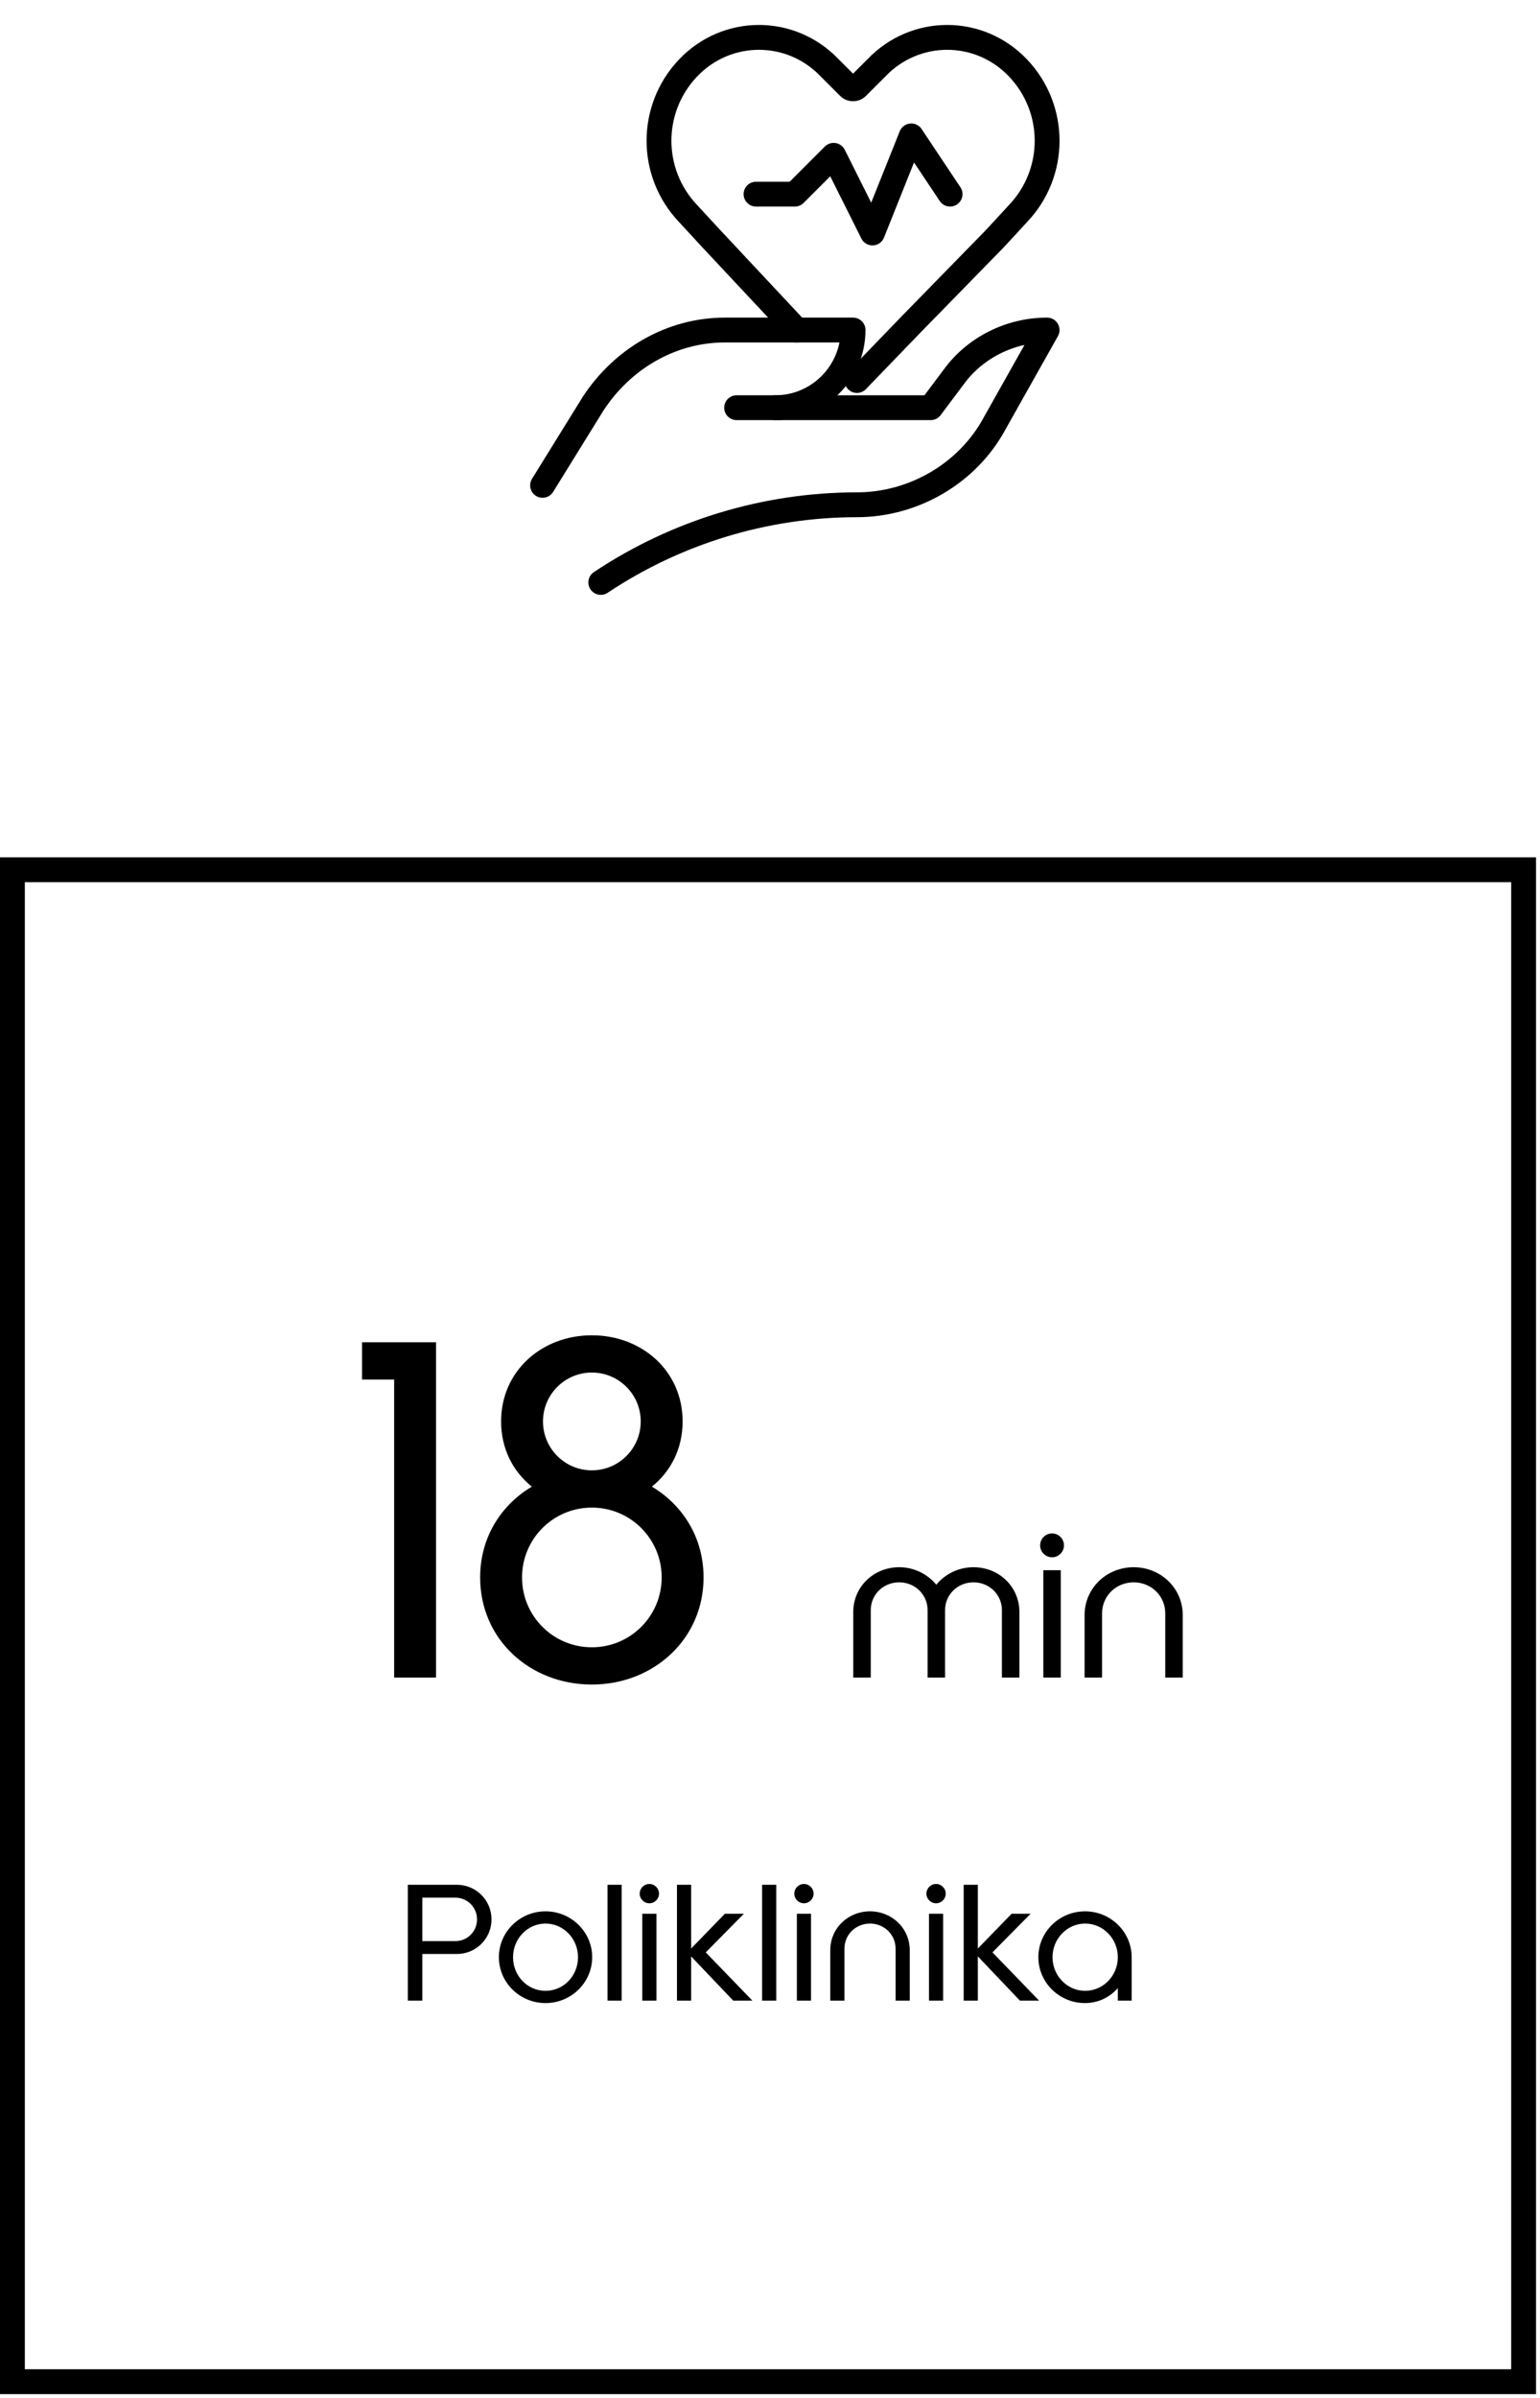 <svg width="124" height="193" viewBox="0 0 124 193" fill="none" xmlns="http://www.w3.org/2000/svg">
    <path d="M35.109 135.012H31.736V111.027H29.15V108.028H35.109V135.012ZM52.49 119.646C55.001 121.145 56.65 123.769 56.65 126.954C56.65 131.939 52.602 135.574 47.656 135.574C42.671 135.574 38.661 131.939 38.661 126.954C38.661 123.769 40.31 121.145 42.821 119.646C41.285 118.409 40.348 116.573 40.348 114.399C40.348 110.352 43.608 107.466 47.656 107.466C51.703 107.466 54.964 110.352 54.964 114.399C54.964 116.573 54.027 118.409 52.49 119.646ZM47.656 110.464C45.482 110.464 43.721 112.226 43.721 114.399C43.721 116.573 45.482 118.335 47.656 118.335C49.829 118.335 51.591 116.573 51.591 114.399C51.591 112.226 49.829 110.464 47.656 110.464ZM47.656 132.576C50.766 132.576 53.277 130.065 53.277 126.954C53.277 123.844 50.766 121.333 47.656 121.333C44.545 121.333 42.034 123.844 42.034 126.954C42.034 130.065 44.545 132.576 47.656 132.576ZM78.385 126.132C80.433 126.132 82.081 127.7 82.081 129.732V135.012H80.673V129.588C80.673 128.324 79.649 127.348 78.385 127.348C77.121 127.348 76.097 128.324 76.097 129.588V135.012H74.689V129.588C74.689 128.324 73.665 127.348 72.401 127.348C71.137 127.348 70.113 128.324 70.113 129.588V135.012H68.705V129.732C68.705 127.7 70.353 126.132 72.401 126.132C73.601 126.132 74.673 126.676 75.393 127.54C76.097 126.676 77.185 126.132 78.385 126.132ZM84.712 125.332C84.183 125.332 83.751 124.9 83.751 124.372C83.751 123.844 84.183 123.412 84.712 123.412C85.24 123.412 85.671 123.844 85.671 124.372C85.671 124.9 85.24 125.332 84.712 125.332ZM84.007 126.372H85.415V135.012H84.007V126.372ZM93.826 135.012V129.844C93.826 128.436 92.69 127.348 91.282 127.348C89.874 127.348 88.738 128.436 88.738 129.844V135.012H87.33V129.988C87.33 127.812 89.106 126.132 91.282 126.132C93.458 126.132 95.234 127.812 95.234 129.988V135.012H93.826Z" fill="black"/>
    <path d="M36.791 151.689C38.332 151.689 39.575 152.933 39.575 154.474C39.575 156.016 38.332 157.259 36.791 157.259H34.005V161.016H32.84V151.689H36.791ZM36.661 156.223C37.633 156.223 38.41 155.446 38.41 154.474C38.41 153.503 37.633 152.725 36.661 152.725H34.005V156.223H36.661ZM43.925 153.826C45.998 153.826 47.682 155.485 47.682 157.518C47.682 159.552 45.998 161.21 43.925 161.21C41.853 161.21 40.169 159.552 40.169 157.518C40.169 155.485 41.853 153.826 43.925 153.826ZM43.925 160.225C45.376 160.225 46.542 159.021 46.542 157.518C46.542 156.029 45.376 154.811 43.925 154.811C42.475 154.811 41.309 156.029 41.309 157.518C41.309 159.021 42.475 160.225 43.925 160.225ZM50.057 161.016H48.918V151.689H50.057V161.016ZM52.286 153.179C51.858 153.179 51.508 152.829 51.508 152.402C51.508 151.974 51.858 151.624 52.286 151.624C52.713 151.624 53.063 151.974 53.063 152.402C53.063 152.829 52.713 153.179 52.286 153.179ZM51.716 154.021H52.856V161.016H51.716V154.021ZM55.649 157.453V161.016H54.509V151.689H55.649V156.819L58.369 154.021H59.898L56.828 157.13L60.584 161.016H59.042L55.649 157.453ZM62.505 161.016H61.365V151.689H62.505V161.016ZM64.733 153.179C64.306 153.179 63.956 152.829 63.956 152.402C63.956 151.974 64.306 151.624 64.733 151.624C65.16 151.624 65.51 151.974 65.51 152.402C65.51 152.829 65.16 153.179 64.733 153.179ZM64.163 154.021H65.303V161.016H64.163V154.021ZM72.112 161.016V156.832C72.112 155.692 71.192 154.811 70.052 154.811C68.912 154.811 67.993 155.692 67.993 156.832V161.016H66.853V156.948C66.853 155.187 68.29 153.826 70.052 153.826C71.814 153.826 73.252 155.187 73.252 156.948V161.016H72.112ZM75.371 153.179C74.944 153.179 74.594 152.829 74.594 152.402C74.594 151.974 74.944 151.624 75.371 151.624C75.799 151.624 76.149 151.974 76.149 152.402C76.149 152.829 75.799 153.179 75.371 153.179ZM74.802 154.021H75.941V161.016H74.802V154.021ZM78.735 157.453V161.016H77.595V151.689H78.735V156.819L81.455 154.021H82.983L79.913 157.13L83.67 161.016H82.128L78.735 157.453ZM87.365 153.826C89.438 153.826 91.121 155.485 91.121 157.518V161.016H90.007V160.005C89.36 160.744 88.427 161.21 87.365 161.21C85.292 161.21 83.608 159.552 83.608 157.518C83.608 155.485 85.292 153.826 87.365 153.826ZM87.378 160.225C88.829 160.225 90.007 159.008 90.007 157.518C90.007 156.029 88.829 154.811 87.378 154.811C85.927 154.811 84.748 156.029 84.748 157.518C84.748 159.008 85.927 160.225 87.378 160.225Z" fill="black"/>
    <rect x="1" y="70" width="121.681" height="121.681" stroke="black" stroke-width="2"/>
    <path d="M60.875 15.625H64L67.125 12.5L70.25 18.75L73.375 10.938L76.5 15.625" stroke="black" stroke-width="2" stroke-miterlimit="10" stroke-linecap="round" stroke-linejoin="round"/>
    <path d="M43.688 39.062L47.75 32.5C50.094 28.906 54 26.562 58.375 26.562H68.688C68.688 30 65.875 32.812 62.438 32.812H59.312" stroke="black" stroke-width="2" stroke-miterlimit="10" stroke-linecap="round" stroke-linejoin="round"/>
    <path d="M62.438 32.812H74.938L76.812 30.312C78.531 27.969 81.344 26.562 84.312 26.562L80.094 34.062C77.906 38.125 73.531 40.625 69 40.625C61.656 40.625 54.469 42.812 48.375 46.875" stroke="black" stroke-width="2" stroke-miterlimit="10" stroke-linecap="round" stroke-linejoin="round"/>
    <path d="M64.156 26.562L57.281 19.219L55.406 17.188C52.281 13.906 52.281 8.75 55.406 5.469C58.531 2.188 63.688 2.188 66.812 5.469L68.375 7.031C68.531 7.188 68.844 7.188 69 7.031L70.562 5.469C73.688 2.188 78.844 2.188 81.969 5.469C85.094 8.75 85.094 13.906 81.969 17.188L80.094 19.219L73.375 26.094L69 30.625" stroke="black" stroke-width="2" stroke-miterlimit="10" stroke-linecap="round" stroke-linejoin="round"/>
</svg>
